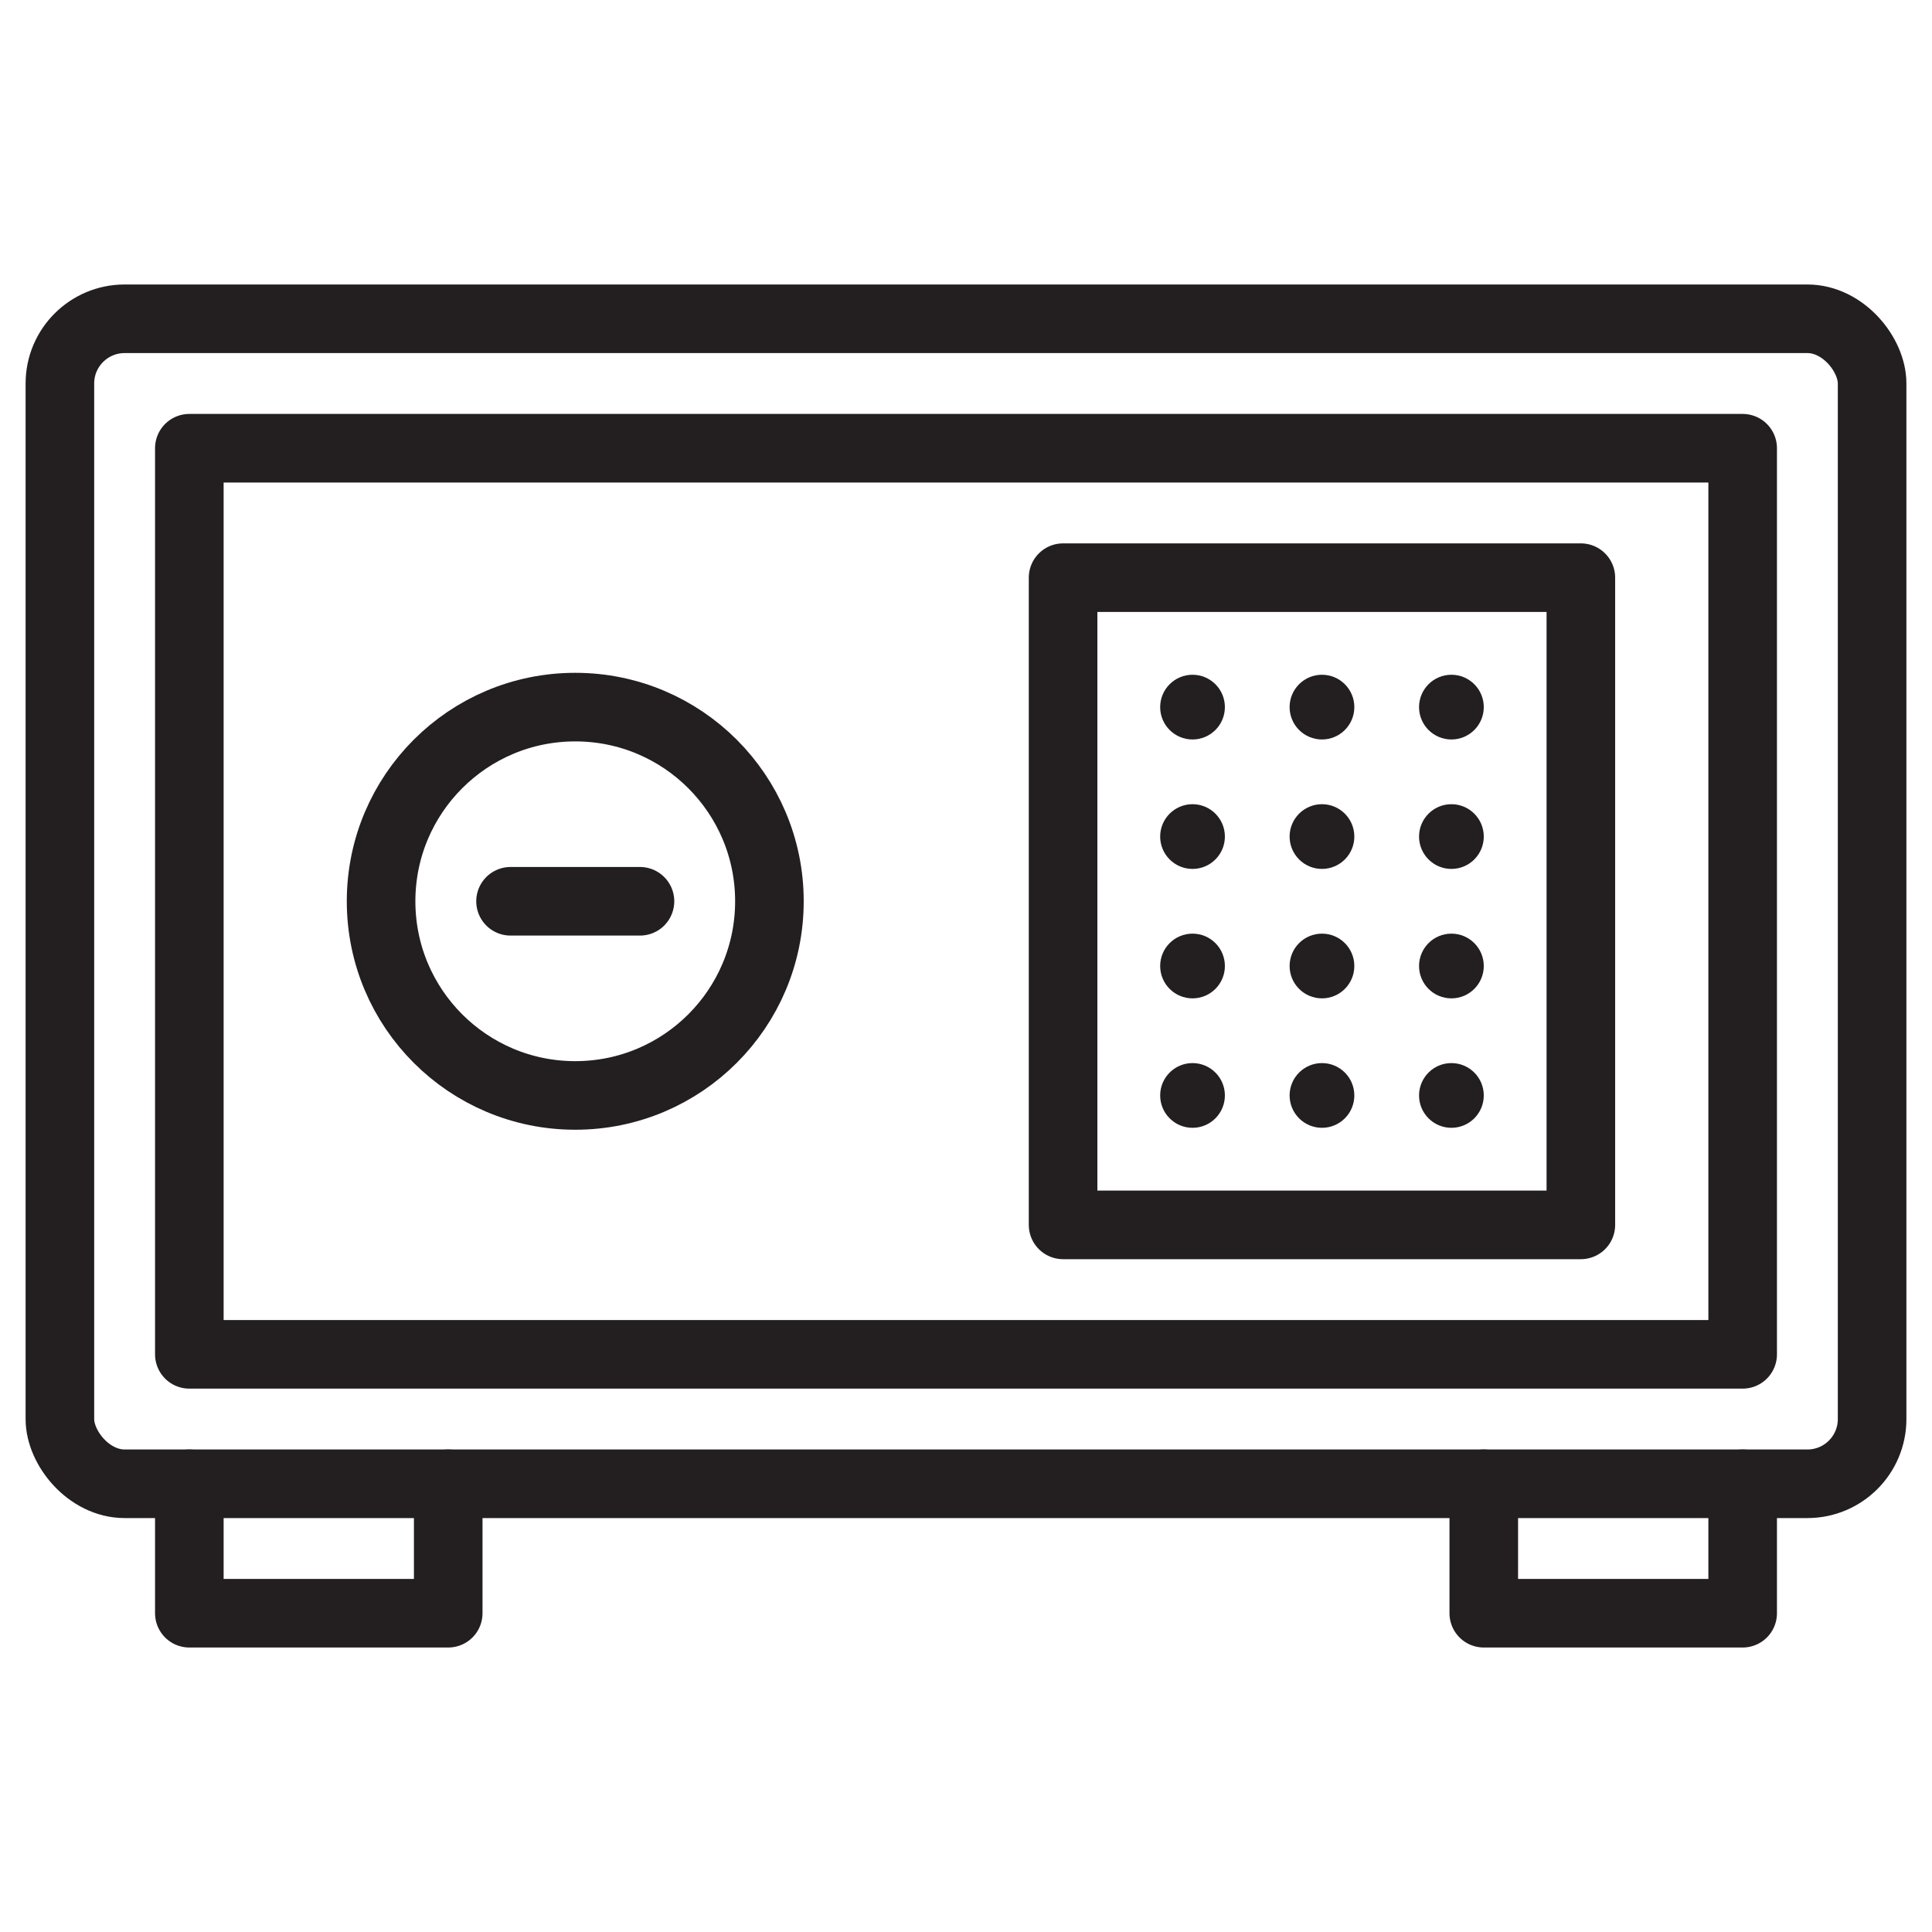 <?xml version="1.0" encoding="UTF-8"?><svg width="25" height="25" id="Icons" xmlns="http://www.w3.org/2000/svg" viewBox="0 0 40 40"><defs><style>.cls-1{fill:none;stroke:#231f20;stroke-linecap:round;stroke-linejoin:round;stroke-width:1.42px;}.cls-2{fill:#231f20;}</style></defs><circle class="cls-2" cx="24.69" cy="14.64" r=".67"/><circle class="cls-2" cx="27.37" cy="14.64" r=".67"/><circle class="cls-2" cx="30.05" cy="14.64" r=".67"/><circle class="cls-2" cx="24.69" cy="17.32" r=".67"/><circle class="cls-2" cx="27.37" cy="17.32" r=".67"/><circle class="cls-2" cx="30.05" cy="17.32" r=".67"/><circle class="cls-2" cx="24.69" cy="20" r=".67"/><circle class="cls-2" cx="27.37" cy="20" r=".67"/><circle class="cls-2" cx="30.05" cy="20" r=".67"/><circle class="cls-2" cx="24.69" cy="22.68" r=".67"/><circle class="cls-2" cx="27.37" cy="22.68" r=".67"/><circle class="cls-2" cx="30.05" cy="22.68" r=".67"/><rect class="cls-1" x="22.01" y="11.96" width="10.72" height="13.4"/><rect class="cls-1" x="3.92" y="9.28" width="32.16" height="18.76"/><rect class="cls-1" x="1.24" y="6.6" width="37.52" height="24.12" rx="1.34" ry="1.34"/><polyline class="cls-1" points="36.08 30.72 36.08 33.4 30.72 33.4 30.72 30.72"/><polyline class="cls-1" points="3.92 30.72 3.92 33.4 9.28 33.4 9.28 30.72"/><circle class="cls-1" cx="11.91" cy="18.66" r="4.02"/><line class="cls-1" x1="10.57" y1="18.66" x2="13.25" y2="18.66"/></svg>